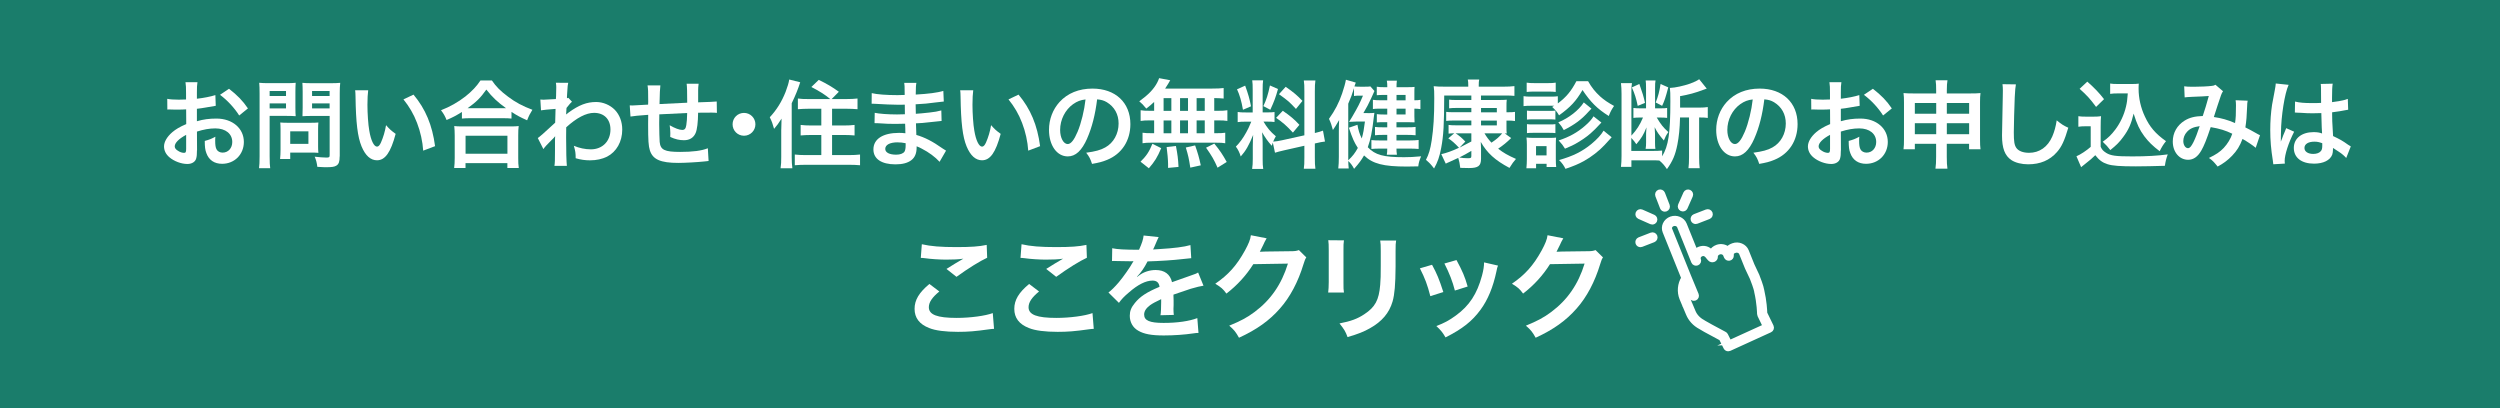 <svg xmlns="http://www.w3.org/2000/svg" id="_&#x30EC;&#x30A4;&#x30E4;&#x30FC;_2" viewBox="0 0 534.51 87.3"><defs><style>.cls-1{stroke:#fff;stroke-miterlimit:10;stroke-width:1.02px;}.cls-1,.cls-2{fill:#fff;}.cls-3{fill:none;stroke:#221613;stroke-linecap:round;stroke-linejoin:round;stroke-width:1.54px;}.cls-4{fill:#1a7d6b;}.cls-4,.cls-2{stroke-width:0px;}</style></defs><g id="_&#x30EC;&#x30A4;&#x30E4;&#x30FC;_1-2"><rect class="cls-4" width="534.51" height="87.3"></rect><path class="cls-2" d="m42.11,32.13c0,.84-.04,1.33-.16,1.74-.18.72-.92,1.19-1.88,1.19-1.29,0-2.85-.57-3.87-1.45-.74-.64-1.13-1.43-1.13-2.31,0-.96.63-2.05,1.76-3.03.74-.63,1.64-1.17,2.99-1.74l-.02-3.15q-.16,0-.84.04c-.31.02-.59.02-1.11.02-.31,0-.88-.02-1.13-.02-.27-.02-.45-.02-.51-.02-.08,0-.25,0-.43.02l-.02-2.29c.57.12,1.39.18,2.48.18.21,0,.43,0,.72-.02.49-.02.59-.02.82-.02v-1.35c0-1.17-.02-1.7-.12-2.35h2.56c-.1.65-.12,1.08-.12,2.23v1.31c1.54-.18,2.91-.45,3.95-.78l.08,2.29c-.37.06-.76.12-2.17.37-.68.12-1.09.18-1.86.27v2.66c1.39-.41,2.68-.57,4.18-.57,3.42,0,5.86,2.09,5.86,5,0,2.66-1.99,4.67-4.65,4.67-1.66,0-2.83-.8-3.36-2.27-.27-.69-.35-1.37-.35-2.62,1.04-.29,1.39-.43,2.27-.9-.04.39-.04.57-.04.9,0,.86.08,1.41.29,1.8.23.43.72.7,1.29.7,1.21,0,2.07-.96,2.07-2.27,0-1.76-1.43-2.91-3.62-2.91-1.23,0-2.48.22-3.93.68l.02,4.03Zm-2.31-3.3c-1.54.82-2.44,1.72-2.44,2.46,0,.35.21.66.68.94.41.29.92.45,1.31.45.35,0,.45-.18.45-.86v-2.99Zm11.34-4.14c-1.02-1.62-2.52-3.24-4.1-4.42l1.92-1.29c1.78,1.37,2.97,2.6,4.05,4.2l-1.88,1.52Z"></path><path class="cls-2" d="m57.65,33.44c0,1.23.04,1.98.12,2.52h-2.39c.08-.62.12-1.27.12-2.54v-13.41c0-1.08-.02-1.66-.08-2.31.64.06,1.11.08,2.09.08h3.62c1.07,0,1.54-.02,2.09-.08-.04.66-.06,1.13-.06,1.92v3.38c0,.92.02,1.39.06,1.84-.49-.04-1.21-.06-1.88-.06h-3.69v8.66Zm0-12.92h3.5v-1.06h-3.5v1.06Zm0,2.66h3.5v-1.08h-3.5v1.08Zm10.36,8.11c0,.59.02,1,.06,1.39-.43-.04-.86-.06-1.45-.06h-4.57v1.37h-2.17c.06-.57.1-1.21.1-1.99v-4.38c0-.55-.02-1-.06-1.43.45.04.92.06,1.51.06h5.06c.64,0,1.15-.02,1.58-.06-.04.41-.06.82-.06,1.41v3.69Zm-5.96-.53h3.89v-2.68h-3.89v2.68Zm10.57,2.68c0,1.13-.18,1.66-.72,1.98-.41.25-.96.33-2.15.33-.33,0-.55,0-1.9-.08-.14-.98-.25-1.41-.57-2.17.86.1,1.84.19,2.52.19.57,0,.68-.08.68-.53v-8.37h-3.95c-.68,0-1.41.02-1.86.06.02-.55.04-.96.04-1.84v-3.38c0-.78-.02-1.33-.06-1.92.62.06,1.07.08,2.09.08h3.89c.98,0,1.47-.02,2.11-.08-.08.68-.1,1.29-.1,2.29v13.45Zm-5.9-12.92h3.75v-1.06h-3.75v1.06Zm0,2.66h3.75v-1.08h-3.75v1.08Z"></path><path class="cls-2" d="m78.72,19.31c-.1.76-.16,1.76-.16,3.11,0,1.78.16,4.24.39,5.49.35,2.13,1,3.44,1.66,3.44.31,0,.59-.31.84-.88.49-1.11.86-2.33,1.09-3.71.72.82,1.04,1.13,2.05,1.86-1.06,3.99-2.25,5.65-3.99,5.65-1.37,0-2.48-1-3.3-2.97-.84-2.05-1.21-5.02-1.29-10.69-.02-.72-.02-.86-.08-1.31h2.8Zm9.69.92c2.58,3.09,4.01,6.51,4.61,11.02l-2.54.96c-.12-1.92-.59-4.06-1.31-5.92-.7-1.86-1.68-3.52-2.91-5.04l2.15-1.02Z"></path><path class="cls-2" d="m98.76,23.94c-1.33.82-1.86,1.11-3.28,1.72-.35-.86-.59-1.29-1.19-2.09,1.9-.74,3.64-1.72,5.22-2.95,1.41-1.13,2.38-2.15,3.22-3.42h2.44c.88,1.31,1.8,2.23,3.44,3.46,1.6,1.21,3.13,2.03,5.22,2.81-.53.86-.74,1.25-1.13,2.25-1.45-.65-2.09-.98-3.34-1.8v1.43c-.51-.06-1.02-.08-1.84-.08h-7c-.66,0-1.23.02-1.76.08v-1.41Zm-1.66,11.98c.08-.65.12-1.27.12-2.17v-4.77c0-.84-.04-1.43-.1-2.03.45.06.94.08,1.76.08h10.24c.82,0,1.31-.02,1.78-.08-.08.57-.1,1.15-.1,2.03v4.79c0,.94.02,1.52.12,2.15h-2.44v-1.04h-8.95v1.04h-2.44Zm2.44-3.05h8.95v-3.85h-8.95v3.85Zm7.96-9.73h.7c-1.8-1.29-2.93-2.35-4.22-3.99-1.23,1.76-2.13,2.64-4.01,3.99h7.53Z"></path><path class="cls-2" d="m114.99,29.51c.47-.33,1.27-1.02,3.71-3.28.04-1.25.04-1.27.08-2.95q-2.48.19-3.11.31l-.14-2.31c.33.02.49.04.68.04.37,0,1.49-.06,2.64-.14.04-.53.06-.8.06-1.53,0-.39.02-.68.02-.86v-.2c0-.33-.02-.49-.08-.9l2.64.02c-.12.53-.12.55-.21,1.97q-.02.39-.06.96v.37c.14-.04.18-.04.29-.1l.78.84c-.29.24-.43.41-1.17,1.33-.04.88-.06,1.33-.08,1.39l.04-.02c.08-.08.23-.21.49-.39,2.23-1.62,3.89-2.25,5.9-2.25,1.47,0,2.97.64,3.99,1.68,1.02,1.06,1.58,2.56,1.58,4.22,0,2.58-1.23,4.75-3.26,5.79-1.04.51-2.25.78-3.65.78-1.04,0-2.01-.14-3.05-.45,0-1.09-.06-1.54-.39-2.66,1.15.49,2.42.76,3.65.76,2.46,0,4.18-1.74,4.18-4.24,0-2.19-1.35-3.56-3.5-3.56-1.7,0-3.71,1.04-5.96,3.09l-.02,2.13c0,2.93.06,5.22.16,6.12h-2.66c.1-.61.12-1.21.12-3.28v-1.82c0-.57,0-.8.04-1.21h-.04c-.14.21-.29.37-.9.96-.74.72-1.31,1.35-1.58,1.76l-1.19-2.35Z"></path><path class="cls-2" d="m151.51,34.42q-.23.02-.92.1c-1.49.16-4.2.31-5.55.31-3.83,0-5.49-.74-6.1-2.7-.29-.92-.37-2.07-.37-5.59,0-.31,0-.39.02-1.99q-2.87.2-3.79.37l-.16-2.39c.29.02.49.02.59.02.18,0,1.31-.06,3.34-.18.02-.33.02-.51.02-.63,0-2.17-.02-2.74-.14-3.48h2.74q-.12.76-.18,3.99,2.87-.14,5.92-.29,0-3.26-.12-4.05h2.56c-.08.65-.1.9-.1,1.41v2.56q3.3-.1,3.97-.18l.04,2.44c-.47-.06-.66-.06-1.17-.06-.72,0-1.88.02-2.85.02-.02,2.07-.21,3.6-.53,4.34-.45,1.02-1.29,1.54-2.5,1.54-.96,0-1.86-.2-2.93-.7.02-.41.02-.53.02-.82,0-.55-.04-.94-.14-1.68,1.11.64,2.07,1,2.68,1,.53,0,.76-.27.88-1.06.1-.59.16-1.41.18-2.56q-3.11.12-5.96.29v.55q0,.1-.02,1.19v.43c0,1.07.06,3.3.1,3.71.16,1.72,1.04,2.15,4.38,2.15,2.66,0,4.59-.24,5.92-.78l.16,2.74Z"></path><path class="cls-2" d="m161.51,26.58c0,1.35-1.09,2.44-2.44,2.44s-2.44-1.08-2.44-2.44,1.08-2.44,2.44-2.44,2.44,1.09,2.44,2.44Z"></path><path class="cls-2" d="m167.04,27.69c0-.53.02-.94.06-2.33-.68,1.06-.94,1.43-1.6,2.19-.33-1.19-.45-1.51-.92-2.48,1.47-1.58,2.54-3.3,3.38-5.41.43-1.13.68-1.97.78-2.66l2.35.59c-.43,1.37-1,2.78-1.82,4.49v11.51c0,.9.04,1.6.14,2.38h-2.52c.12-.82.14-1.35.14-2.4v-5.88Zm10.48-6.51c-1.09-.92-2.4-1.74-4.05-2.58l1.58-1.52c1.64.78,2.93,1.54,4.3,2.54l-1.54,1.56h3.09c1.02,0,1.76-.04,2.44-.12v2.29c-.72-.06-1.49-.1-2.37-.1h-3.07v3.58h2.54c.9,0,1.62-.04,2.27-.12v2.25c-.66-.06-1.39-.1-2.25-.1h-2.56v4.3h3.54c.92,0,1.76-.04,2.44-.12v2.29c-.74-.06-1.43-.1-2.46-.1h-9.05c-1,0-1.68.04-2.44.1v-2.29c.66.08,1.47.12,2.35.12h3.32v-4.3h-2.17c-.86,0-1.58.04-2.25.1v-2.25c.63.08,1.35.12,2.25.12h2.17v-3.58h-2.68c-.86,0-1.62.04-2.33.1v-2.29c.64.1,1.23.12,2.31.12h4.63Z"></path><path class="cls-2" d="m200.88,34.59c-.9-1-2.31-2.05-3.79-2.8-.45-.25-.61-.31-1.11-.51v.22c0,1.29-.37,2.17-1.15,2.76s-1.88.88-3.38.88c-2.99,0-4.71-1.17-4.71-3.19,0-2.23,2.03-3.54,5.47-3.54.49,0,.84.02,1.37.08q0-.25-.02-.49v-.45q-.02-.29-.04-1.1c-.98.02-1.62.04-2.05.04-1.25,0-2.01-.02-3.71-.14-.27-.02-.47-.02-.78-.02l.04-2.21c.88.2,2.82.35,4.77.35.41,0,1.11-.02,1.68-.04,0-.18,0-.88-.02-2.05-.66.02-.98.02-1.29.02-1,0-3.64-.1-5.02-.2-.23-.02-.39-.02-.45-.02h-.33l.02-2.27c1.04.27,3.15.43,5.51.43.33,0,1.02-.02,1.54-.04-.02-2.05-.02-2.07-.1-2.58h2.6c-.1.55-.12.82-.14,2.5,2.78-.16,4.57-.39,5.9-.78l.1,2.27q-.45.02-1.62.18c-1.8.25-2.6.31-4.4.41.02.51.02.76.04,2.03q1.02-.06,2.91-.27c1.29-.16,1.62-.2,2.54-.45l.06,2.25c-.35.02-.86.08-1.33.14-.31.04-1.23.14-2.76.29-.29.02-.59.04-1.39.08q.06,1.98.08,2.48c1.8.53,3.4,1.33,5.61,2.89.35.23.45.31.74.47l-1.39,2.4Zm-8.95-4.16c-1.66,0-2.66.53-2.66,1.41,0,.76.88,1.23,2.33,1.23.86,0,1.49-.24,1.78-.65.16-.27.25-.7.25-1.31v-.49c-.68-.14-1.09-.18-1.7-.18Z"></path><path class="cls-2" d="m208.08,19.31c-.1.76-.16,1.76-.16,3.11,0,1.78.16,4.24.39,5.49.35,2.13,1,3.44,1.66,3.44.31,0,.59-.31.84-.88.49-1.11.86-2.33,1.09-3.71.72.82,1.04,1.13,2.05,1.86-1.06,3.99-2.25,5.65-3.99,5.65-1.37,0-2.48-1-3.3-2.97-.84-2.05-1.21-5.02-1.29-10.69-.02-.72-.02-.86-.08-1.31h2.8Zm9.69.92c2.58,3.09,4.01,6.51,4.61,11.02l-2.54.96c-.12-1.92-.59-4.06-1.31-5.92-.7-1.86-1.68-3.52-2.91-5.04l2.15-1.02Z"></path><path class="cls-2" d="m232.45,29.59c-1.17,2.64-2.48,3.85-4.16,3.85-2.33,0-4.01-2.37-4.01-5.67,0-2.25.8-4.36,2.25-5.96,1.72-1.88,4.14-2.87,7.04-2.87,4.91,0,8.11,2.99,8.11,7.6,0,3.54-1.84,6.37-4.98,7.64-.98.41-1.78.61-3.22.86-.35-1.08-.59-1.54-1.25-2.39,1.88-.25,3.11-.57,4.08-1.13,1.78-.98,2.85-2.93,2.85-5.12,0-1.96-.88-3.56-2.52-4.55-.63-.37-1.17-.53-2.07-.61-.39,3.22-1.11,6.04-2.13,8.35Zm-3.01-7.33c-1.72,1.23-2.78,3.34-2.78,5.53,0,1.68.72,3.01,1.62,3.01.68,0,1.37-.86,2.11-2.62.78-1.84,1.45-4.61,1.7-6.92-1.07.12-1.8.41-2.64,1Z"></path><path class="cls-2" d="m246.76,21.79c-.57.55-.88.8-1.68,1.43-.64-.78-.9-1.06-1.5-1.56,1.92-1.39,3.05-2.54,3.81-3.95.18-.35.35-.7.43-1l2.38.45q-.16.25-.43.74c-.21.35-.37.61-.66,1.04h9.93c1.25,0,1.95-.04,2.58-.12v2.25c-.68-.06-.96-.08-2.01-.1v2.72h.8c.96,0,1.41-.02,2.01-.12v2.29c-.59-.1-1.07-.12-2.01-.12h-.8v2.74h.41c.96,0,1.41-.02,1.94-.1v2.25c-.53-.1-1.02-.12-1.9-.12h-13.96c-.8,0-1.25.02-1.82.12v-2.25c.55.08,1.09.1,2.01.1h.47v-2.74h-.88c-.92,0-1.39.02-2.01.12v-2.29c.59.1,1.04.12,2.01.12h.88v-1.9Zm-2.91,12.78c1.25-1.23,1.84-2.11,2.54-3.83l1.88.94c-.84,1.98-1.37,2.82-2.64,4.3l-1.78-1.41Zm4.93-10.87h1.66v-2.72h-1.66v2.72Zm0,4.79h1.66v-2.74h-1.66v2.74Zm.96,7.41v-.84c0-.78-.16-2.62-.31-3.62l1.99-.23c.35,1.86.47,2.76.55,4.48l-2.23.21Zm4.26-12.2v-2.72h-1.7v2.72h1.7Zm0,4.79v-2.74h-1.7v2.74h1.7Zm.49,7.35c-.31-1.99-.43-2.56-.96-4.3l1.99-.45c.57,1.62.84,2.52,1.21,4.26l-2.23.49Zm3.09-12.14v-2.72h-1.74v2.72h1.74Zm0,4.79v-2.74h-1.74v2.74h1.74Zm2.74,7.37c-.74-1.7-1.25-2.56-2.46-4.28l1.76-.88c1.19,1.45,1.8,2.37,2.66,3.93l-1.97,1.23Z"></path><path class="cls-2" d="m272.14,30.47c-.1.27-.12.37-.23.7-.86-.96-1.43-1.76-2.07-2.89.1,1.39.12,1.68.12,2.33v3.38c0,.98.02,1.51.12,2.13h-2.37c.1-.65.14-1.27.14-2.17v-2.64c0-.82.04-1.78.08-2.46-.92,2.25-1.58,3.4-2.66,4.61-.23-.8-.59-1.54-1.04-2.11.86-.88,1.52-1.78,2.21-3.03.43-.76.51-.96,1.09-2.31h-1.07c-.9,0-1.35.02-1.84.1v-2.17c.47.08.9.1,1.84.1h1.37v-4.85c0-.92-.02-1.52-.1-2.01h2.33c-.08.53-.1,1-.1,1.98v4.87h.96c.78,0,1.13-.02,1.58-.08v2.13c-.49-.06-.9-.08-1.62-.08h-.74c.76,1.29,1.51,2.21,2.64,3.13-.29.51-.37.7-.57,1.15.47-.02,1.19-.14,1.88-.29l4.79-1.06v-9.36c0-1.19-.02-1.74-.12-2.37h2.48c-.1.68-.12,1.23-.12,2.35v8.89c.84-.21,1.21-.31,1.74-.51l.43,2.33c-.55.06-1.13.16-1.97.37l-.2.04v2.99c0,1.15.02,1.76.12,2.42h-2.48c.1-.7.12-1.19.12-2.44v-2.48l-4.34.98c-.9.2-1.49.37-1.94.51l-.47-2.19Zm-5.92-12.16c.66,1.82.96,2.87,1.25,4.42l-1.72.74c-.33-1.88-.7-3.15-1.27-4.38l1.74-.78Zm7.02.72c-.53,1.88-.8,2.6-1.64,4.44l-1.49-.78c.65-1.37,1-2.44,1.41-4.42l1.72.76Zm1.02,4.65c1.62,1.11,2.5,1.86,3.56,3.01l-1.39,1.66c-1.43-1.53-2.13-2.15-3.6-3.15l1.43-1.51Zm.63-5.12c1.76,1.23,2.42,1.8,3.58,3.01l-1.39,1.72c-1.52-1.62-1.62-1.7-3.63-3.15l1.43-1.58Z"></path><path class="cls-2" d="m292.38,24.19c.74,0,1.15-.02,1.47-.06-.06.39-.08.49-.12.88-.37,3.26-.67,4.71-1.29,6.47,1.6,1.66,3.32,2.13,7.76,2.13,1.19,0,1.92-.04,3.64-.19-.39.92-.51,1.35-.61,2.15-1.23.04-1.74.04-2.44.04-5.02,0-7.31-.59-9.15-2.38-.59,1.02-.96,1.54-2.13,2.87-.37-.72-.72-1.19-1.25-1.68.02.76.04.84.1,1.6h-2.23c.08-.8.12-1.43.12-2.46v-5.39c0-1.04.02-1.6.06-2.5-.61,1.04-.92,1.56-1.33,2.13-.22-.88-.47-1.62-.84-2.39,1.27-1.76,2.15-3.46,2.82-5.45.41-1.23.68-2.17.8-2.91l2.11.61c-.14.37-.2.55-.29.82.31.04.72.06,1.19.06h1.02c.66,0,.9-.02,1.21-.06l.86.98q-.1.2-.72,1.6c-.47,1.04-1.02,2.09-1.64,3.11h.86Zm-4.12,9.38v.7c.92-.86,1.45-1.54,2.05-2.64-.76-1.17-1.13-1.99-1.92-4.32l1.84-.63c.18,1.11.45,1.99.92,2.93.33-1.17.47-1.97.68-3.63h-1.6c-.47,0-.86.02-1.45.06l-.35.02.63-1.02c1.27-2.17,1.64-2.91,2.35-4.59h-.9c-.43,0-.72.02-1.02.08v-1.68c-.39,1.29-.68,2.07-1.23,3.32v11.4Zm8.35-13.27h-.74c-.74,0-.98,0-1.51.06v-1.82c.45.08.82.1,1.51.1h.74c0-.65-.02-.94-.1-1.39h2.15c-.06.43-.08.7-.08,1.39h2.35c.78,0,1.19-.02,1.51-.06-.04.41-.04.67-.04,1.37v1.49c.59,0,.9-.02,1.29-.1v1.99c-.57-.08-.78-.1-1.29-.1v1.64c0,.57.02.9.04,1.29-.43-.02-.92-.04-1.58-.04h-2.29v1.1h2.27c.84,0,1.31-.02,1.82-.08v1.78c-.57-.06-1.13-.08-1.84-.08h-2.25v1.19h2.78c.8,0,1.43-.04,1.96-.1v1.92c-.65-.06-1.23-.08-1.96-.08h-2.78c0,.51.02.82.1,1.31h-2.17c.08-.45.1-.69.1-1.31h-1.53c-.84,0-1.25.02-1.86.08v-1.9c.55.06,1.12.08,1.86.08h1.53v-1.19h-.92c-.68,0-1.25.02-1.7.08v-1.78c.45.06.94.08,1.7.08h.92v-1.1h-.84c-.59,0-.94.02-1.39.06v-1.78c.47.06.82.08,1.43.08h.8v-1.25h-1.72c-.57,0-.98.02-1.35.08v-1.97c.51.08.96.1,1.95.1h1.12v-1.15Zm3.91,1.15v-1.15h-1.94v1.15h1.94Zm-1.94,3.03h1.94v-1.25h-1.94v1.25Z"></path><path class="cls-2" d="m314.58,23.08h-3.26c-.51,0-1.04.02-1.49.08v-1.86c.39.06.76.08,1.47.08h3.28v-.96h-5.8c-.02,6.2-.14,8.54-.65,11.22-.35,1.88-.76,3.03-1.52,4.38-.72-.92-.94-1.17-1.74-1.84.63-1.21.94-2.27,1.23-4.16.39-2.62.55-5.1.55-9.01,0-1.41-.02-1.88-.12-2.58.65.08,1.31.1,2.62.1h4.77v-.33c0-.53-.02-.82-.1-1.19h2.44c-.08.35-.1.63-.1,1.23v.29h5.24c.96,0,1.78-.04,2.39-.12v2.09c-.61-.06-1.08-.08-1.8-.08h-5.35v.96h3.81c.8,0,1.19-.02,1.7-.06-.06.45-.06.82-.06,1.51v1.17h.39c.72,0,1.04-.02,1.43-.08v1.96c-.49-.08-.86-.1-1.45-.1h-.37v1.31c0,.84,0,1.04.06,1.45-.2,0-.27,0-.43-.02l1.37,1c-.94.92-1.72,1.56-2.78,2.27,1.13.88,2.05,1.41,3.81,2.19-.51.57-.8.98-1.39,1.92-3.09-1.64-4.79-3.19-6.14-5.57q.02.33.04.88c0,.1.02.45.02.68v2.03c0,1.56-.59,2.01-2.6,2.01-.41,0-.64,0-1.84-.04-.1-.86-.22-1.45-.43-2.13q-1.09.53-2.01.92c-.23.08-.45.2-.66.31l-.96-2.03c1.04-.22,2.37-.7,3.79-1.37-.94-1-1.51-1.5-2.29-2.01l1.27-1.09c-.64.02-.86.04-1.21.08v-1.86c.39.06.84.08,1.49.08h3.38v-1.02h-3.87c-.61,0-.92.02-1.51.08v-1.94c.41.06.66.08,1.47.08h3.91v-.92Zm-3.36,5.43c.74.47,1.37,1,2.07,1.76l-1.23,1.29q.68-.33,2.52-1.31v-1.74h-3.36Zm3.36,3.75c-1.07.63-1.62.94-2.58,1.41.49.1,1.25.16,1.8.16.67,0,.78-.06.78-.49v-1.09Zm5.45-8.25v-.92h-3.38v.92h3.38Zm-3.38,2.8h3.38v-1.02h-3.38v1.02Zm.74,1.7c.51.84.82,1.27,1.49,1.99,1.13-.76,1.64-1.21,2.29-1.99h-3.79Z"></path><path class="cls-2" d="m332.29,22.61h-4.91c-.74,0-1.13.02-1.64.08v-2.13c.49.08.88.1,1.64.1h4.05c.82,0,1.21-.02,1.64-.08v1.53c1.8-1.35,2.84-2.6,3.97-4.75h2.5c.78,1.37,1.49,2.25,2.58,3.26.88.78,1.64,1.29,2.97,2.03-.51.76-.74,1.15-1.13,2.15-2.46-1.54-3.87-2.95-5.61-5.55-1.43,2.42-2.54,3.61-5.02,5.41-.49-.84-.7-1.06-1.47-1.8l.43-.25Zm-5.94,13.39c.06-.63.1-1.33.1-2.01v-2.99c0-.66-.02-1.04-.08-1.6.45.06.88.08,1.6.08h3.32c.72,0,1.09-.02,1.41-.06-.04.41-.06.72-.06,1.47v3.11c0,.7.02,1.23.08,1.7h-2.05v-.68h-2.25v.96h-2.07Zm.06-18.33c.51.08.84.1,1.66.1h2.89c.8,0,1.12-.02,1.66-.1v1.99c-.47-.06-.92-.08-1.66-.08h-2.89c-.72,0-1.15.02-1.66.08v-1.99Zm.06,5.98c.43.06.63.06,1.29.06h3.54c.65,0,.9-.02,1.25-.06v1.92c-.41-.04-.63-.06-1.25-.06h-3.54c-.63,0-.9.02-1.29.06v-1.92Zm0,2.89c.43.06.63.06,1.29.06h3.52c.68,0,.88,0,1.27-.06v1.92c-.39-.04-.63-.06-1.29-.06h-3.52c-.64,0-.86.02-1.27.06v-1.92Zm1.94,6.69h2.25v-1.98h-2.25v1.98Zm11.84-9.99q-.33.33-.57.59c-1.55,1.74-2.99,2.8-5.34,3.99-.35-.65-.65-1.08-1.17-1.66,2.25-.92,4.38-2.58,5.45-4.26l1.64,1.33Zm2.13,2.97c-1.23,1.31-1.6,1.7-2.33,2.33-.92.8-2.03,1.55-3.28,2.25-.53.29-.65.35-2.17,1-.45-.74-.61-.94-1.35-1.76,2.31-.76,4.01-1.72,5.61-3.11.92-.8,1.45-1.39,1.84-2.05l1.68,1.33Zm2.21,3.13q-.37.41-1.54,1.68c-1.11,1.21-2.85,2.56-4.38,3.4-1.23.68-2.21,1.08-3.97,1.68-.31-.65-.67-1.19-1.37-1.88,2.97-.84,4.95-1.82,6.92-3.44,1.21-1,2.09-1.96,2.6-2.84l1.74,1.41Z"></path><path class="cls-2" d="m359.2,25.13c-.06,2.35-.24,4.12-.57,5.79-.45,2.23-.98,3.48-2.23,5.24-.61-.88-.92-1.25-1.62-1.84-.57-.04-.8-.04-1.56-.04h-4.42v1.39h-2.23c.08-.76.12-1.45.12-2.35v-13.23c0-.96-.04-1.56-.12-2.31h2.35c-.1.55-.12.98-.12,1.74v9.48c1.17-1.29,1.78-2.23,2.48-3.87h-.68c-.51,0-1.02.02-1.37.08v-2.13c.51.06.82.08,1.41.08h1.29v-4.32c0-.8-.02-1.21-.08-1.64h2.11c-.08.39-.1.82-.1,1.66v4.3h1.23c.66,0,1.06-.02,1.35-.08v2.13c-.41-.06-.86-.08-1.52-.08h-.7c.84,1.43,1.37,2.11,2.48,3.11-.43.59-.7,1.13-.96,1.8-1.06-1.25-1.45-1.8-1.97-2.85.04.49.08,1.13.08,1.43v1.82c0,.7.02.92.08,1.39h-2.09c.08-.49.1-.82.1-1.43v-1.6c0-.33,0-.55.04-.88.02-.35.02-.37.04-.68-.63,1.58-1.06,2.29-2.17,3.6-.25-.41-.57-.82-1.07-1.35v2.78h4.46c.9,0,1.56-.02,2.13-.08v1.23c1.35-2.21,1.76-4.89,1.76-11.79,0-1.64-.02-2.11-.1-2.83,1.15-.04,2.89-.43,4.32-.92.88-.33,1.45-.59,1.94-.94l1.62,2.01c-.06.02-.1.04-.14.04q-.31.1-.63.23c-1.66.63-3.15,1.04-4.93,1.33v2.46h4.12c.76,0,1.27-.04,1.8-.12v2.33c-.51-.08-.86-.1-1.64-.1h-.21v8.52c0,.98.04,1.68.12,2.33h-2.4c.08-.64.12-1.35.12-2.33v-8.52h-1.95Zm-8.7-7.17c.74,2.09.86,2.54,1.21,4.03l-1.56.65c-.33-1.6-.63-2.56-1.25-3.95l1.6-.74Zm6.18.72c-.59,2.23-.78,2.82-1.31,3.95l-1.37-.72c.55-1.43.76-2.23,1.04-3.95l1.64.72Z"></path><path class="cls-2" d="m375.1,29.59c-1.17,2.64-2.48,3.85-4.16,3.85-2.33,0-4.01-2.37-4.01-5.67,0-2.25.8-4.36,2.25-5.96,1.72-1.88,4.14-2.87,7.04-2.87,4.91,0,8.11,2.99,8.11,7.6,0,3.54-1.84,6.37-4.98,7.64-.98.41-1.78.61-3.22.86-.35-1.08-.59-1.54-1.25-2.39,1.88-.25,3.11-.57,4.08-1.13,1.78-.98,2.85-2.93,2.85-5.12,0-1.96-.88-3.56-2.52-4.55-.63-.37-1.17-.53-2.07-.61-.39,3.22-1.1,6.04-2.13,8.35Zm-3.01-7.33c-1.72,1.23-2.78,3.34-2.78,5.53,0,1.68.72,3.01,1.62,3.01.68,0,1.37-.86,2.11-2.62.78-1.84,1.45-4.61,1.7-6.92-1.07.12-1.8.41-2.64,1Z"></path><path class="cls-2" d="m393.58,32.13c0,.84-.04,1.33-.16,1.74-.18.72-.92,1.19-1.88,1.19-1.29,0-2.85-.57-3.87-1.45-.74-.64-1.13-1.43-1.13-2.31,0-.96.63-2.05,1.76-3.03.74-.63,1.64-1.17,2.99-1.74l-.02-3.15q-.16,0-.84.04c-.31.02-.59.02-1.1.02-.31,0-.88-.02-1.13-.02-.27-.02-.45-.02-.51-.02-.08,0-.25,0-.43.02l-.02-2.29c.57.12,1.39.18,2.48.18.2,0,.43,0,.72-.02.49-.02.59-.02.82-.02v-1.35c0-1.17-.02-1.7-.12-2.35h2.56c-.1.65-.12,1.08-.12,2.23v1.31c1.54-.18,2.91-.45,3.95-.78l.08,2.29c-.37.06-.76.12-2.17.37-.67.12-1.08.18-1.86.27v2.66c1.39-.41,2.68-.57,4.18-.57,3.42,0,5.86,2.09,5.86,5,0,2.66-1.99,4.67-4.65,4.67-1.66,0-2.83-.8-3.36-2.27-.27-.69-.35-1.37-.35-2.62,1.04-.29,1.39-.43,2.27-.9-.04.39-.04.57-.04.9,0,.86.08,1.41.29,1.8.23.43.72.7,1.29.7,1.21,0,2.07-.96,2.07-2.27,0-1.76-1.43-2.91-3.63-2.91-1.23,0-2.48.22-3.93.68l.02,4.03Zm-2.31-3.3c-1.54.82-2.44,1.72-2.44,2.46,0,.35.2.66.68.94.41.29.92.45,1.31.45.35,0,.45-.18.45-.86v-2.99Zm11.34-4.14c-1.02-1.62-2.52-3.24-4.1-4.42l1.92-1.29c1.78,1.37,2.97,2.6,4.05,4.2l-1.88,1.52Z"></path><path class="cls-2" d="m409.4,30.74v1.17h-2.42c.08-.63.1-1.21.1-2.11v-7.94c0-.84-.02-1.35-.1-1.96.76.06,1.25.08,2.27.08h4.71v-.59c0-1.07-.02-1.56-.12-2.23h2.54c-.1.61-.14,1.17-.14,2.15v.67h4.85c1.17,0,1.62-.02,2.35-.08-.08.61-.1,1.06-.1,1.94v7.96c0,.98.02,1.51.1,2.11h-2.44v-1.17h-4.77v2.76c0,1.23.04,1.84.14,2.56h-2.56c.1-.8.14-1.39.14-2.56v-2.76h-4.57Zm0-8.72v2.29h4.57v-2.29h-4.57Zm0,4.32v2.35h4.57v-2.35h-4.57Zm6.84-2.03h4.77v-2.29h-4.77v2.29Zm0,4.38h4.77v-2.35h-4.77v2.35Z"></path><path class="cls-2" d="m431.01,18.04c-.12.59-.16,1.19-.25,2.76-.08,1.9-.2,6.06-.2,7.51,0,1.94.12,2.68.53,3.3.47.68,1.45,1.06,2.74,1.06,2.21,0,3.99-1.25,4.96-3.5.45-1.06.72-2.03.94-3.44,1.1.9,1.47,1.12,2.48,1.58-.82,2.76-1.43,4.09-2.44,5.22-1.53,1.74-3.56,2.6-6.14,2.6-1.41,0-2.72-.33-3.58-.9-1.41-.94-2.01-2.52-2.01-5.26,0-1.07.04-3.11.16-8.25.02-.61.02-1.04.02-1.33,0-.57-.02-.86-.08-1.39l2.87.04Z"></path><path class="cls-2" d="m444.33,24.84c.53.08.86.1,1.64.1h1.68c.61,0,1.08-.02,1.56-.1-.06.68-.08,1.11-.08,2.25v4.28c.31.66.49.86,1.17,1.31.98.61,2.05.76,5.57.76,2.97,0,5.57-.14,7.6-.43-.35.98-.47,1.49-.61,2.44-1.82.06-4.79.12-6.2.12-3.36,0-5.02-.12-6.08-.47-1.06-.33-1.8-.88-2.6-1.92-.65.65-1.15,1.08-2.11,1.82-.35.27-.47.37-.61.49l-.31.25-1-2.33c.88-.37,2.17-1.23,3.05-2.01v-4.4h-1.25c-.57,0-.88.02-1.39.1v-2.25Zm1.94-7.39c1.47,1.29,2.58,2.44,3.58,3.75l-1.7,1.66c-1.27-1.72-1.92-2.44-3.52-3.87l1.64-1.53Zm6.59,2.52c-.69,0-1.19.02-1.7.1v-2.21c.45.08.88.1,1.7.1h2.93c.66,0,1.11-.02,1.49-.08-.04.47-.04.76-.04,1.1,0,2.01.47,4.08,1.35,5.94,1.04,2.25,2.27,3.67,4.51,5.26-.57.7-.92,1.27-1.35,2.15-1.49-1.13-2.33-1.94-3.28-3.19-1.02-1.37-1.6-2.62-2.29-4.85-.51,2.17-1.08,3.46-2.23,5-.76,1.04-1.39,1.7-2.76,2.8-.55-.74-.86-1.06-1.62-1.78,1.25-.9,1.86-1.52,2.7-2.62,1.08-1.45,1.86-3.13,2.27-4.87.2-.84.29-1.43.39-2.85h-2.07Z"></path><path class="cls-2" d="m466.97,18.45c.47.08.98.1,2.07.1,1.23,0,3.05-.08,3.81-.18.41-.04.55-.08.82-.25l1.62,1.39c-.18.25-.29.47-.43.86-.1.25-1.35,4.01-1.53,4.65,1.6.23,2.97.61,4.53,1.29.16-1.04.2-1.88.2-3.79,0-.45-.02-.68-.08-1.09l2.58.1c-.08.43-.1.59-.12,1.37-.06,1.8-.16,3.03-.37,4.34.66.33,1.56.8,2.19,1.17.55.33.63.35.94.49l-.92,2.7c-.59-.51-1.78-1.31-2.82-1.9-.57,1.51-1.19,2.52-2.23,3.6-.9.94-1.92,1.7-3.09,2.31-.86-1.06-1.06-1.27-1.86-1.84,1.53-.74,2.33-1.27,3.17-2.15.82-.88,1.49-1.99,1.82-3.03-1.45-.7-2.66-1.08-4.61-1.41-.9,2.7-1.43,4.01-2.03,5.04-.76,1.31-1.68,1.94-2.8,1.94-1.88,0-3.28-1.66-3.28-3.89,0-1.88.92-3.48,2.54-4.49,1.07-.65,2.15-.92,3.87-.98.53-1.62.78-2.39,1.29-4.28-1.04.08-1.53.1-3.54.18-.84.04-1.21.06-1.62.12l-.1-2.4Zm.61,9.75c-.51.55-.78,1.25-.78,1.96,0,.84.45,1.52,1,1.52.39,0,.7-.37,1.17-1.29.41-.82.9-2.09,1.33-3.42-1.37.2-2.09.53-2.72,1.23Z"></path><path class="cls-2" d="m486.04,35.12c-.02-.2-.02-.33-.1-.8-.39-2.4-.55-4.36-.55-6.51,0-1.84.12-3.64.39-5.43q.1-.61.55-2.93c.14-.72.23-1.31.23-1.52v-.08l2.76.29c-.84,1.78-1.62,6.71-1.64,10.28q-.02.74-.02,1.06v.33c0,.16,0,.21-.02.43h.02q.1-.22.25-.59c.04-.14.14-.37.25-.7q.18-.43.39-.92c.04-.06.06-.12.25-.63l1.7.76c-1.21,2.37-2.03,4.91-2.03,6.27,0,.14,0,.16.04.55l-2.46.14Zm4.63-13.41c.96.25,2.03.33,3.71.33.72,0,1.17,0,1.88-.04,0-1.21-.02-2.23-.02-3.07,0-.45-.02-.76-.06-.98l2.56-.06c-.1.57-.14,1.55-.14,3.01v.94c1.07-.12,1.97-.29,2.76-.49q.12-.04.45-.16l.16-.04.08,2.31c-.2.02-.23.02-.59.1-.7.14-1.76.33-2.84.45v.45c0,1.15,0,1.19.2,4.63,1.47.7,1.99.98,3.22,1.86.27.18.37.25.57.35l-.98,2.48c-.35-.41-.96-.94-1.54-1.31-.7-.45-1.17-.76-1.29-.84v.29c0,.45-.06.86-.16,1.15-.47,1.21-1.9,1.92-3.89,1.92-2.68,0-4.32-1.27-4.32-3.36s1.74-3.38,4.22-3.38c.76,0,1.27.08,1.82.29-.06-.51-.08-1.51-.16-4.36-.82.02-1.31.04-1.84.04-.76,0-1.58-.02-2.54-.1-.29,0-.51-.02-.61-.02-.18-.02-.31-.02-.35-.02-.1-.02-.16-.02-.2-.02-.02,0-.06,0-.12.02l.04-2.35Zm4.16,8.58c-1.31,0-2.13.51-2.13,1.35,0,.76.74,1.27,1.88,1.27.76,0,1.35-.23,1.66-.64.18-.24.27-.55.27-1.1v-.55c-.67-.24-1.06-.33-1.68-.33Z"></path><path class="cls-2" d="m200.83,62.32c-1.55,1.28-2.24,2.31-2.24,3.37,0,1.6,1.79,2.28,5.95,2.28,2.92,0,6.14-.44,7.72-1.03l.27,3.37c-.42.02-.57.02-1.08.1-2.95.42-4.52.54-6.63.54-2.68,0-4.84-.27-6.14-.81-2.11-.81-3.14-2.19-3.14-4.1s.96-3.49,3.17-5.33l2.14,1.62Zm-3.73-10.1c1.89.44,4.08.61,7.37.61,3.12,0,4.86-.12,6.49-.47l.1,2.75c-1.47.66-4.13,2.31-6.56,4.08l-2.14-1.69c1.28-.81,2.48-1.55,3.61-2.19-1.08.15-2.14.2-3.69.2-1.25,0-3.29-.12-4.5-.3-.49-.05-.57-.07-.91-.07l.22-2.92Z"></path><path class="cls-2" d="m222.15,62.32c-1.55,1.28-2.24,2.31-2.24,3.37,0,1.6,1.79,2.28,5.95,2.28,2.92,0,6.14-.44,7.72-1.03l.27,3.37c-.42.02-.57.02-1.08.1-2.95.42-4.52.54-6.63.54-2.68,0-4.84-.27-6.14-.81-2.11-.81-3.14-2.19-3.14-4.1s.96-3.49,3.17-5.33l2.14,1.62Zm-3.73-10.1c1.89.44,4.08.61,7.37.61,3.12,0,4.86-.12,6.49-.47l.1,2.75c-1.47.66-4.13,2.31-6.56,4.08l-2.14-1.69c1.28-.81,2.48-1.55,3.61-2.19-1.08.15-2.14.2-3.69.2-1.25,0-3.29-.12-4.5-.3-.49-.05-.57-.07-.91-.07l.22-2.92Z"></path><path class="cls-2" d="m237.83,53.08c1.01.22,2.58.32,5.7.32.66-1.47.88-2.21.98-3.05l3.22.34q-.15.25-.98,2.21c-.12.27-.17.34-.22.44q.2-.02,1.55-.1c2.85-.17,5.09-.44,6.44-.84l.17,2.8q-.69.05-1.94.2c-1.79.22-4.91.42-7.4.49-.71,1.4-1.4,2.38-2.26,3.27l.03.05q.17-.12.49-.37c.91-.69,2.21-1.11,3.46-1.11,1.92,0,3.12.91,3.51,2.6,1.89-.69,3.14-1.13,3.76-1.33,1.33-.47,1.43-.49,1.82-.74l1.15,2.82c-.69.1-1.43.29-2.73.66-.34.1-1.57.51-3.69,1.25v.27q.03.64.03.98v.98c-.03.42-.03.64-.03.81,0,.54.03.88.07,1.3l-2.85.07c.1-.44.15-1.7.15-2.85v-.59c-1.2.57-1.84.91-2.36,1.28-.86.64-1.28,1.3-1.28,2.01,0,1.28,1.18,1.79,4.15,1.79s5.48-.37,7.22-1.03l.25,3.17c-.42,0-.54.02-1.13.1-1.77.27-4.13.44-6.29.44-2.6,0-4.23-.29-5.48-1.03-1.13-.64-1.79-1.82-1.79-3.17,0-1.01.3-1.79,1.08-2.73,1.11-1.38,2.51-2.31,5.28-3.47-.12-.91-.61-1.33-1.5-1.33-1.43,0-3.14.86-5.04,2.53-1.03.86-1.6,1.47-2.14,2.23l-2.24-2.21c.64-.49,1.35-1.18,2.21-2.19.96-1.13,2.46-3.27,2.95-4.2q.1-.2.2-.32c-.1,0-.42.03-.42.03-.39,0-2.56-.05-3.1-.05q-.47-.02-.69-.02c-.07,0-.22,0-.39.02l.05-2.8Z"></path><path class="cls-2" d="m279.3,55.02c-.24.37-.34.59-.61,1.47-1.13,3.74-2.87,7.05-5.04,9.48-2.26,2.58-4.96,4.5-8.75,6.24-.69-1.23-1.01-1.65-2.09-2.58,2.46-1.01,3.83-1.74,5.38-2.9,3.51-2.6,5.82-5.97,7.17-10.37l-7.4.12c-1.5,2.38-3.42,4.5-5.75,6.29-.74-1.01-1.11-1.33-2.38-2.11,2.8-1.92,4.57-3.88,6.36-7.13.76-1.4,1.16-2.36,1.25-3.24l3.37.66q-.15.22-.42.76-.07.12-.32.69l-.32.64q-.15.34-.39.79c.32-.03.71-.05,1.18-.05l5.38-.07c.96,0,1.23-.05,1.79-.24l1.57,1.55Z"></path><path class="cls-2" d="m287.34,51.39c-.1.69-.1.91-.1,2.21v6.78c0,1.23,0,1.55.1,2.16h-3.37c.07-.56.12-1.33.12-2.21v-6.76c0-1.25-.02-1.57-.1-2.21l3.34.03Zm11.16.02c-.1.61-.12.88-.12,2.28v3.32c-.03,3.83-.2,5.9-.64,7.44-.71,2.46-2.28,4.3-4.84,5.73-1.3.74-2.53,1.23-4.79,1.89-.44-1.2-.69-1.62-1.72-2.92,2.41-.47,3.83-.98,5.31-1.97,2.31-1.52,3.12-3.02,3.39-6.26.1-1.06.12-2.14.12-4.1v-3.07c0-1.25-.02-1.77-.12-2.33h3.42Z"></path><path class="cls-2" d="m306.18,56.62c1.03,1.89,1.52,3.07,2.41,5.82l-2.78.88c-.64-2.48-1.13-3.78-2.23-5.95l2.6-.76Zm14.1.17c-.15.37-.2.49-.34,1.25-.71,3.34-1.82,6.04-3.39,8.18-1.82,2.48-3.86,4.08-7.49,5.92-.64-1.08-.93-1.45-1.96-2.43,1.72-.66,2.73-1.2,4.18-2.26,2.87-2.09,4.52-4.6,5.58-8.53.32-1.2.44-2.06.44-2.82l3,.69Zm-8.87-1.18c1.3,2.43,1.77,3.51,2.38,5.65l-2.73.86c-.47-1.87-1.2-3.76-2.24-5.78l2.58-.74Z"></path><path class="cls-2" d="m342.73,55.02c-.25.37-.34.59-.61,1.47-1.13,3.74-2.87,7.05-5.04,9.48-2.26,2.58-4.96,4.5-8.75,6.24-.69-1.23-1.01-1.65-2.09-2.58,2.46-1.01,3.83-1.74,5.38-2.9,3.51-2.6,5.82-5.97,7.17-10.37l-7.4.12c-1.5,2.38-3.42,4.5-5.75,6.29-.74-1.01-1.1-1.33-2.38-2.11,2.8-1.92,4.57-3.88,6.36-7.13.76-1.4,1.15-2.36,1.25-3.24l3.37.66q-.15.22-.42.76-.07.12-.32.69-.07.15-.32.64t-.39.79c.32-.03.71-.05,1.18-.05l5.38-.07c.96,0,1.23-.05,1.79-.24l1.57,1.55Z"></path><path class="cls-3" d="m376.77,67.12s-.02-2.33-.65-4.96c-.05-.54-.81-2.59-.97-2.95l-1.07-2.28-1.23-3.04c-.31-.78-1.27-1.17-2.12-.87h0c-.85.3-1.17.75-1.11,1.63l-.17-.42c-.31-.78-1.27-1.17-2.12-.87h0c-.71.25-1.17.87-1.12,1.52,0,.1-.12.15-.19.07l-.3-.34c-.55-.78-1.27-1.17-2.12-.87h0c-.85.3-1.29,1.19-.98,1.97l-3.03-7.53c-.31-.78-1.27-1.17-2.12-.87h0c-.85.3-1.29,1.19-.98,1.97l4.11,10.2c-.83,1.19-1.07,2.7-.5,4.1l.59,1.39h-.02s.04.09.12.24l.69,1.64c.44,1.09,1.3,1.98,2.35,2.53.19.2,4.6,2.54,4.6,2.54l1.04,2.09,8.7-3.97-1.42-2.92Z"></path><path class="cls-1" d="m378.71,69.79l-1.37-2.81c-.01-.54-.11-2.6-.65-4.92-.09-.71-.89-2.81-1.01-3.08,0,0,0,0,0-.01l-1.06-2.26-1.22-3.03c-.43-1.06-1.71-1.6-2.85-1.19-.51.18-.88.42-1.13.74-.59-.5-1.47-.69-2.27-.4-.57.2-1.01.59-1.27,1.06-.69-.75-1.57-.99-2.46-.68-.36.13-.68.34-.92.62l-2.36-5.85c-.43-1.06-1.71-1.6-2.85-1.19-.57.2-1.04.63-1.28,1.16-.23.5-.24,1.06-.04,1.56l4,9.92c-.82,1.34-.96,2.96-.39,4.38,0,0,0,0,0,0l.52,1.24c0,.07.03.14.06.2,0,0,.04.08.12.22l.68,1.61c.48,1.18,1.4,2.18,2.59,2.81.26.18,1.15.7,4.47,2.46l.96,1.93c.1.2.3.32.52.32.08,0,.16-.02.24-.05l8.7-3.97c.14-.06.25-.18.3-.33.05-.15.04-.31-.02-.45Zm-14.48-.84s.02.02.03.03c0,0-.02-.02-.03-.03Zm5.53,4.31l-.8-1.6c-.05-.11-.14-.2-.25-.25-1.98-1.05-4.21-2.26-4.5-2.46-.03-.03-.07-.05-.11-.08-.97-.51-1.71-1.3-2.09-2.24,0,0,0,0,0,0l-.69-1.64s-.02-.04-.03-.05c-.01-.03-.03-.05-.04-.07,0-.04-.02-.07-.03-.11l-.58-1.39c-.33-.82-.35-1.69-.08-2.51l1.07,2.59c.09.22.31.36.53.36.07,0,.15-.01.22-.04.29-.12.43-.46.31-.75l-1.65-3.99-4.01-9.95c-.09-.21-.08-.45.02-.66.11-.25.34-.45.62-.55.56-.2,1.19.05,1.39.54l3.03,7.53s0,0,0,0h0c.12.3.45.44.75.32.3-.12.44-.45.32-.75-.09-.21-.08-.45.02-.66.11-.25.34-.45.62-.55.2-.07.8-.28,1.45.65.01.02.03.04.04.05l.3.34c.19.22.51.29.78.18.27-.11.44-.38.41-.67-.03-.38.28-.76.74-.93.56-.2,1.19.05,1.39.54l.17.42c.11.26.39.41.66.35.28-.06.47-.32.45-.6-.04-.61.11-.83.73-1.05.56-.2,1.19.05,1.39.54l1.23,3.04s0,.02.01.03l1.07,2.27c.18.4.88,2.34.92,2.76,0,.03,0,.05.01.08.6,2.53.63,4.81.63,4.83,0,.09.02.17.06.25l1.16,2.39-7.66,3.49Z"></path><path class="cls-1" d="m355.95,44.75c-.23,0-.45-.14-.54-.37l-1-2.58c-.11-.3.03-.63.33-.75.3-.11.63.03.75.33l1,2.58c.11.3-.03.63-.33.75-.07.03-.14.04-.21.04Z"></path><path class="cls-1" d="m353.26,47.5c-.08,0-.16-.02-.23-.05l-2.53-1.12c-.29-.13-.42-.47-.29-.76.13-.29.47-.42.76-.29l2.53,1.12c.29.13.42.47.29.76-.1.22-.31.34-.53.34Z"></path><path class="cls-1" d="m350.73,52.34c-.23,0-.45-.14-.54-.37-.11-.3.03-.63.33-.75l2.58-1c.3-.11.63.03.75.33.11.3-.03.63-.33.75l-2.58,1c-.07.03-.14.04-.21.04Z"></path><path class="cls-1" d="m362.54,47.39c-.23,0-.45-.14-.54-.37-.11-.3.03-.63.33-.75l2.58-1c.3-.11.63.03.75.33.11.3-.03.63-.33.75l-2.58,1c-.07.03-.14.04-.21.04Z"></path><path class="cls-1" d="m359.79,44.7c-.08,0-.16-.02-.23-.05-.29-.13-.42-.47-.29-.76l1.12-2.53c.13-.29.47-.42.76-.29.29.13.42.47.29.76l-1.12,2.53c-.1.22-.31.34-.53.34Z"></path></g></svg>